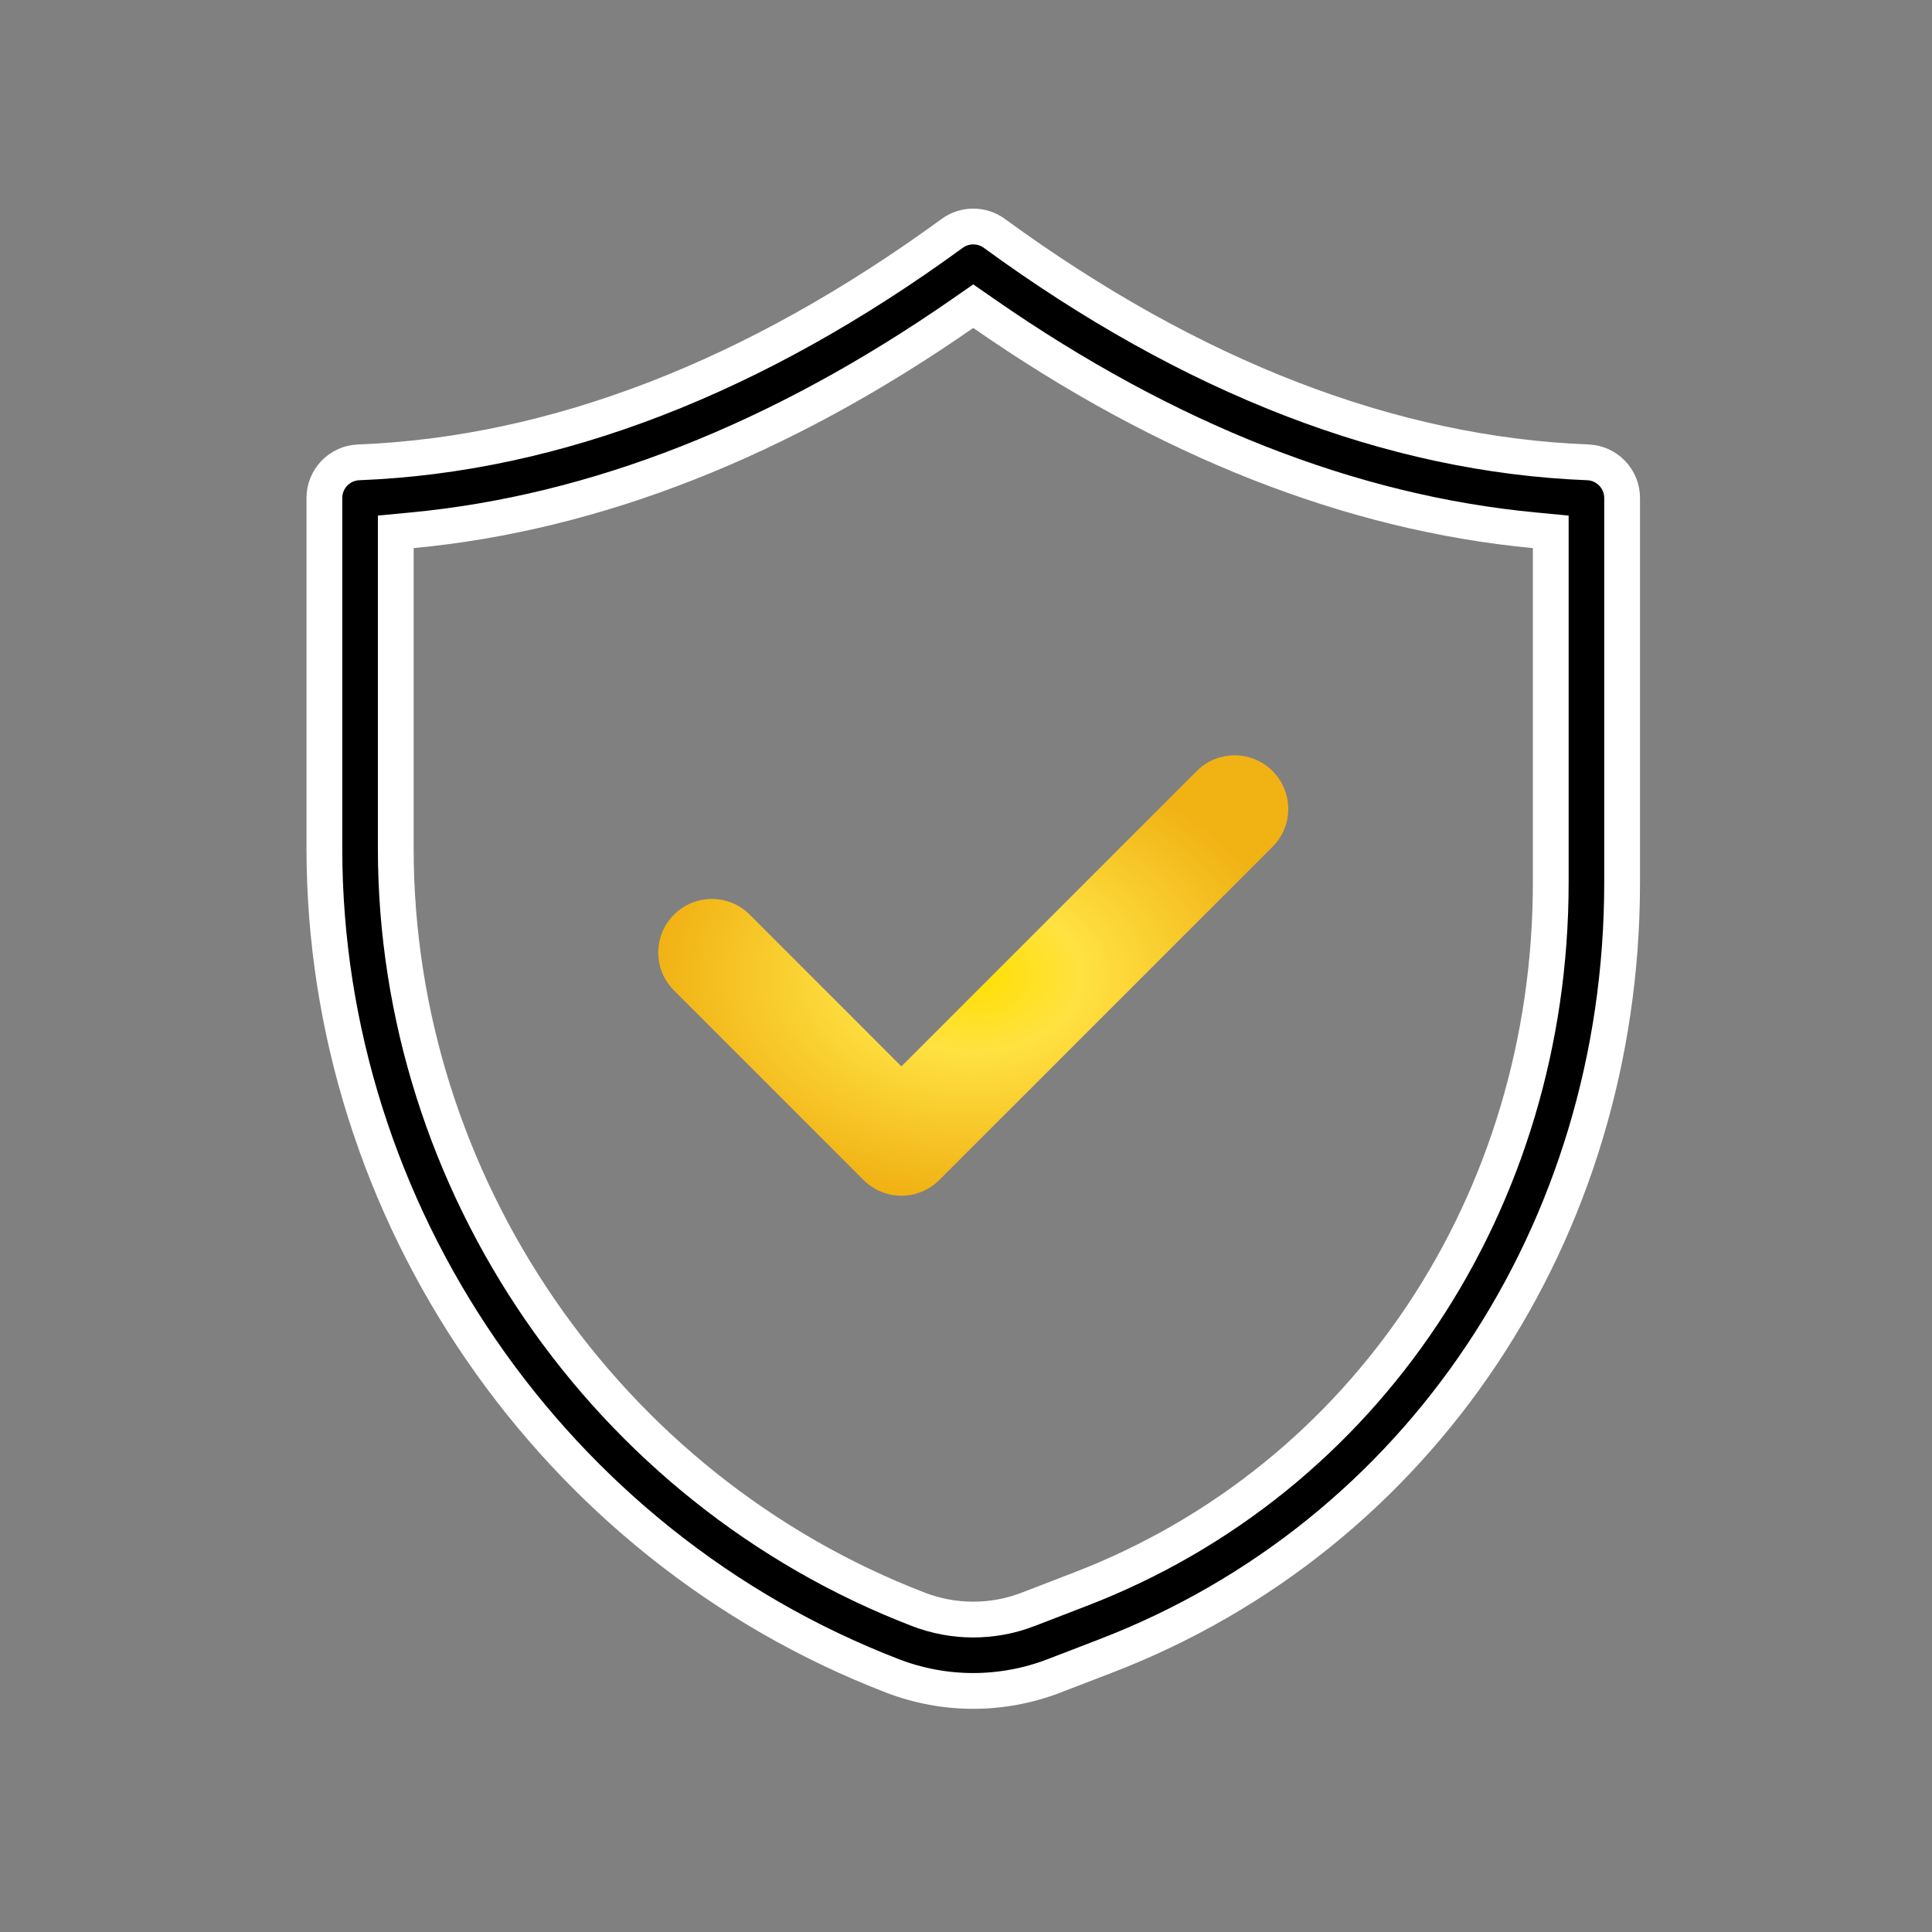 <svg xmlns="http://www.w3.org/2000/svg" width="81" height="81" viewBox="0 0 81 81" fill="none"><rect x="0" y="0" width="81" height="81" fill="#808080" stroke="none"/><path d="M13.6 35.57V35.57V20.879C13.6 20.075 14.236 19.415 15.037 19.384L15.038 19.384C23.293 19.063 31.666 15.809 39.921 9.784C40.447 9.401 41.161 9.401 41.687 9.783C49.94 15.809 58.313 19.063 66.571 19.384L66.571 19.384C67.372 19.415 68.008 20.075 68.008 20.879V37V37C68.01 51.658 59.5 64.373 46.361 69.427L46.361 69.427L44.182 70.266C44.182 70.267 44.182 70.267 44.181 70.267C43.091 70.684 41.947 70.893 40.804 70.893C39.66 70.893 38.516 70.685 37.43 70.267L37.43 70.267C23.175 64.784 13.598 50.837 13.6 35.57ZM17.272 22.233L16.593 22.298V22.98V35.57C16.593 35.57 16.593 35.57 16.593 35.57C16.591 49.612 25.394 62.429 38.503 67.472C39.984 68.044 41.622 68.044 43.107 67.473L43.108 67.472L45.285 66.632C57.288 62.018 65.018 50.371 65.016 37C65.016 37 65.016 37 65.016 37V22.98V22.298L64.336 22.233C56.661 21.509 48.904 18.469 41.232 13.133L40.804 12.836L40.376 13.133C32.702 18.469 24.947 21.509 17.272 22.233Z" fill="black" stroke="white" stroke-width="1.5"></path><path d="M36.204 49.473C36.625 49.894 37.196 50.131 37.792 50.131C38.389 50.131 38.959 49.894 39.38 49.473L53.352 35.502C54.23 34.624 54.23 33.203 53.352 32.325C52.474 31.448 51.053 31.448 50.175 32.325L37.792 44.709L31.433 38.347C30.555 37.469 29.134 37.469 28.256 38.347C27.379 39.224 27.379 40.646 28.256 41.523L36.204 49.473Z" fill="url(#paint0_radial_1708_1852)"></path><defs><radialGradient id="paint0_radial_1708_1852" cx="0" cy="0" r="1" gradientUnits="userSpaceOnUse" gradientTransform="translate(40.804 40.899) rotate(90) scale(9.232 13.206)"><stop stop-color="#FFE000"></stop><stop offset="0.35" stop-color="#FFE142"></stop><stop offset="1" stop-color="#F1B214"></stop></radialGradient></defs></svg>